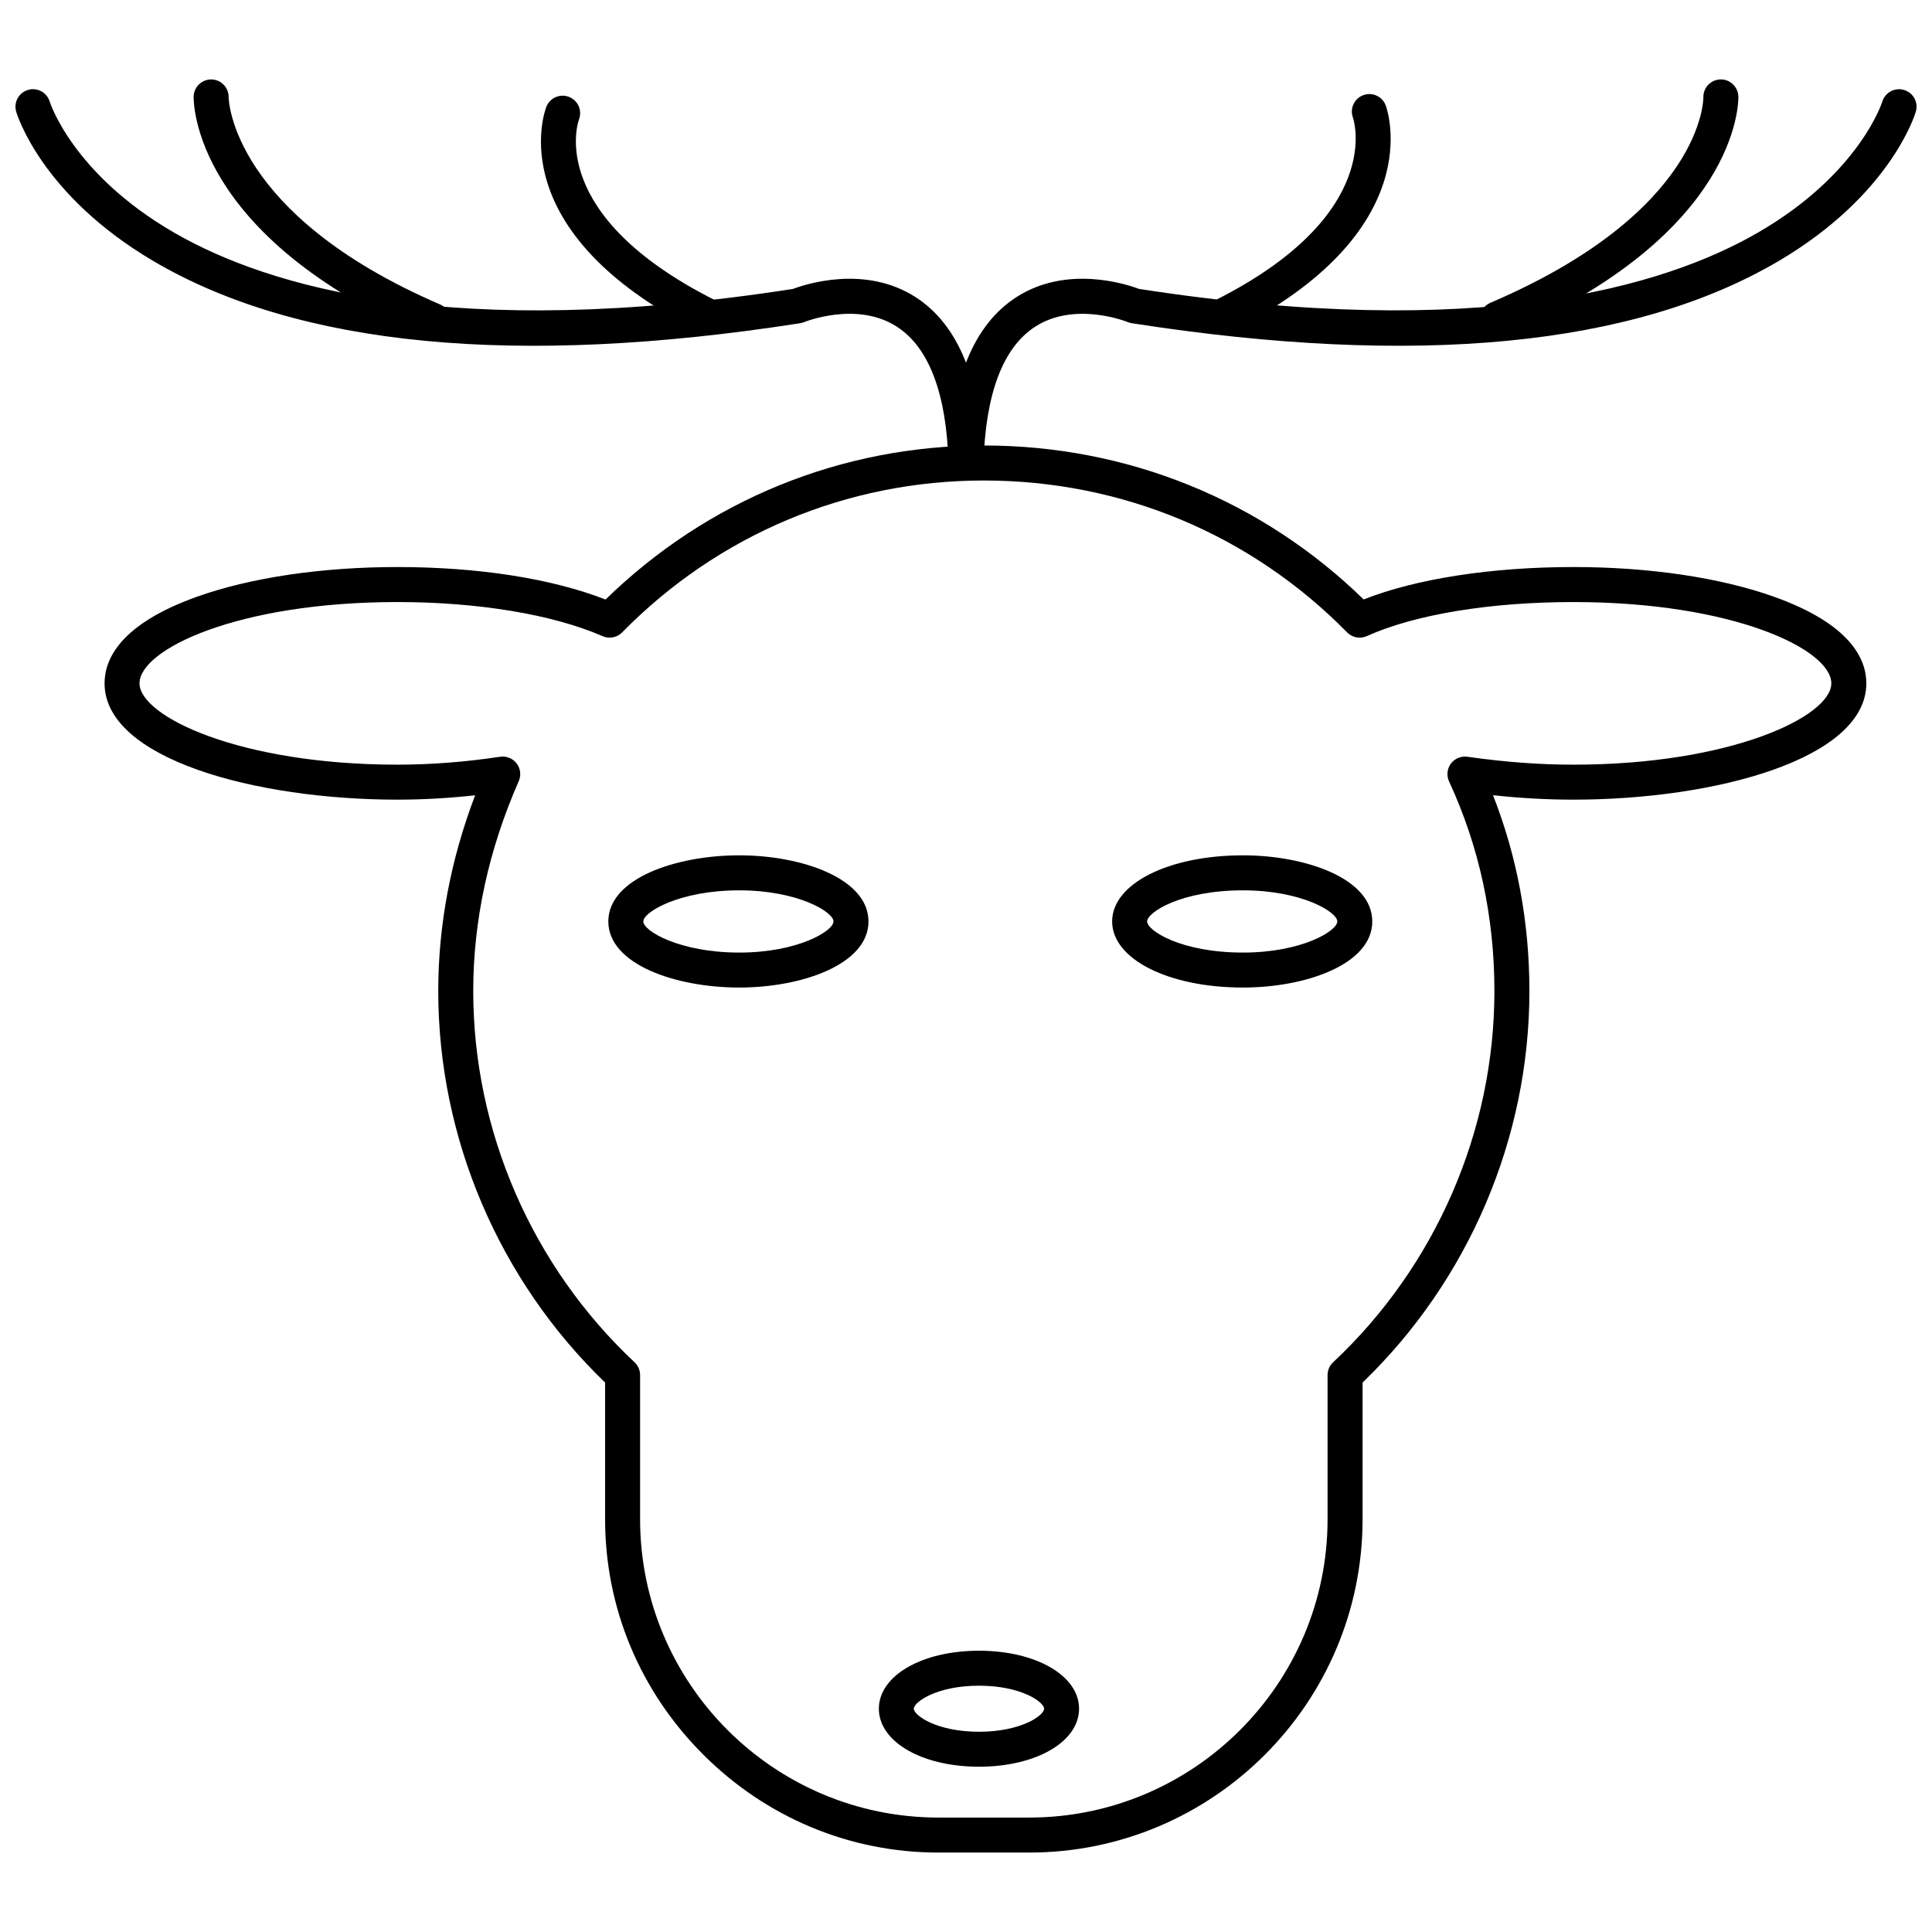 <?xml version="1.0" encoding="UTF-8"?>
<!-- Uploaded to: ICON Repo, www.svgrepo.com, Generator: ICON Repo Mixer Tools -->
<svg width="800px" height="800px" version="1.1" viewBox="144 144 512 512" xmlns="http://www.w3.org/2000/svg">
 <defs>
  <clipPath id="b">
   <path d="m148.09 167h256.91v105h-256.91z"/>
  </clipPath>
  <clipPath id="a">
   <path d="m395 167h256.9v105h-256.9z"/>
  </clipPath>
 </defs>
 <path d="m416.74 634.95h-24.039c-23.453 0-45.598-9.227-62.355-25.984-16.758-16.758-25.988-38.902-25.988-62.355l0.004-36.219c-28.129-27.105-44.219-64.797-44.219-103.74 0-17.43 3.285-34.852 9.773-51.891-6.988 0.766-13.883 1.156-20.586 1.156-37.629 0-77.621-10.805-77.621-30.828 0-6.473 4.238-15.707 24.434-22.93 14.223-5.086 33.113-7.887 53.184-7.887 21.453 0 40.871 3.043 55.152 8.609 27.016-26.348 62.492-40.82 100.25-40.82 38.012 0 73.633 14.465 100.66 40.801 13.852-5.481 33.855-8.59 55.598-8.59 20.07 0 38.961 2.801 53.18 7.887 20.191 7.219 24.43 16.453 24.43 22.93 0 20.023-39.988 30.828-77.613 30.828-6.949 0-13.984-0.387-21.32-1.176 6.402 16.301 9.645 33.723 9.645 51.91 0 38.945-16.09 76.637-44.211 103.74v36.211c0 48.715-39.633 88.348-88.352 88.348zm-139.51-290.45c1.43 0 2.797 0.664 3.684 1.82 1.027 1.34 1.242 3.133 0.562 4.68-8.004 18.227-12.062 36.949-12.062 55.652 0 37.059 15.582 72.914 42.754 98.367 0.934 0.875 1.465 2.102 1.465 3.383v38.199c0 43.602 35.473 79.07 79.07 79.07h24.039c43.605 0 79.078-35.473 79.078-79.07v-38.199c0-1.281 0.531-2.508 1.469-3.383 27.164-25.449 42.746-61.301 42.746-98.367 0-19.672-4.043-38.363-12.016-55.566-0.715-1.543-0.527-3.352 0.484-4.715 1.016-1.363 2.695-2.062 4.375-1.824 9.887 1.41 19.082 2.098 28.102 2.098 41.719 0 68.34-12.766 68.34-21.555 0-8.996-26-21.539-68.34-21.539-22.086 0-42.043 3.289-54.758 9.023-1.773 0.797-3.852 0.41-5.215-0.977-25.52-25.961-59.715-40.258-96.285-40.258-36.293 0-70.336 14.297-95.855 40.258-1.348 1.371-3.402 1.77-5.164 1-13.156-5.75-32.977-9.047-54.379-9.047-42.348 0-68.348 12.547-68.348 21.539 0 8.789 26.625 21.555 68.348 21.555 8.793 0 17.949-0.703 27.215-2.094 0.234-0.035 0.465-0.051 0.691-0.051z"/>
 <path d="m403.44 612.2c-15.125 0-26.531-6.609-26.531-15.371s11.406-15.371 26.531-15.371c15.121 0 26.523 6.609 26.523 15.371s-11.402 15.371-26.523 15.371zm0-21.473c-11.211 0-17.258 4.328-17.258 6.102 0 1.77 6.047 6.102 17.258 6.102 11.207 0 17.254-4.328 17.254-6.102s-6.047-6.102-17.254-6.102z"/>
 <g clip-path="url(#b)">
  <path d="m400 271.34c-2.5 0-4.559-1.988-4.633-4.504-0.531-18.516-5.137-30.715-13.684-36.258-10.574-6.859-24.406-1.285-24.543-1.227-0.34 0.141-0.707 0.246-1.066 0.301-75.328 11.746-133.04 6.184-171.51-16.52-29.52-17.422-36.016-38.66-36.277-39.555-0.719-2.457 0.691-5.031 3.148-5.754 2.449-0.719 5.016 0.68 5.746 3.125 0.062 0.207 6.102 19.168 32.922 34.68 25.129 14.531 73.973 28.902 164.04 14.941 3.254-1.23 19.086-6.465 32.508 2.184 11.305 7.281 17.355 22.027 17.984 43.82 0.074 2.559-1.941 4.695-4.504 4.766h-0.133z"/>
 </g>
 <g clip-path="url(#a)">
  <path d="m400 271.34c-0.047 0-0.09 0-0.137-0.004-2.559-0.074-4.574-2.207-4.5-4.769 0.629-21.793 6.684-36.539 17.988-43.82 13.426-8.648 29.258-3.41 32.512-2.184 90.066 13.961 138.91-0.41 164.04-14.941 26.832-15.516 32.863-34.488 32.922-34.68 0.742-2.441 3.324-3.832 5.766-3.106 2.445 0.73 3.844 3.285 3.129 5.734-0.262 0.895-6.758 22.137-36.277 39.555-38.477 22.711-96.18 28.27-171.51 16.527-0.371-0.059-0.734-0.16-1.082-0.305-0.125-0.051-13.949-5.625-24.531 1.234-8.547 5.543-13.156 17.742-13.688 36.258-0.07 2.512-2.133 4.5-4.633 4.5z"/>
 </g>
 <path d="m258.77 233.57c-0.613 0-1.238-0.121-1.836-0.379-61.84-26.688-61.648-62.129-61.613-63.621 0.066-2.559 2.191-4.57 4.754-4.516 2.547 0.066 4.559 2.172 4.516 4.715 0.004 0.52 0.66 31.023 56.02 54.91 2.352 1.016 3.434 3.742 2.422 6.094-0.758 1.746-2.465 2.797-4.262 2.797z"/>
 <path d="m331.31 232.29c-0.703 0-1.414-0.16-2.082-0.496-52.52-26.484-40.961-58.141-40.445-59.477 0.926-2.387 3.613-3.57 6-2.644 2.375 0.922 3.559 3.582 2.66 5.961-0.406 1.129-8.516 25.453 35.957 47.879 2.285 1.152 3.207 3.941 2.051 6.227-0.812 1.617-2.445 2.551-4.141 2.551z"/>
 <path d="m540.81 233.14c-1.801 0-3.512-1.055-4.266-2.812-1.008-2.356 0.082-5.078 2.438-6.09 56.551-24.23 56.434-54.133 56.43-54.434-0.066-2.559 1.953-4.688 4.516-4.754 2.512-0.082 4.688 1.957 4.754 4.516 0.039 1.477 0.223 36.52-62.047 63.199-0.594 0.254-1.211 0.375-1.824 0.375z"/>
 <path d="m468.26 232.29c-1.695 0-3.328-0.934-4.144-2.551-1.152-2.285-0.234-5.074 2.051-6.227 45.16-22.77 36.469-48.094 36.375-48.348-0.883-2.402 0.348-5.066 2.75-5.949 2.406-0.883 5.066 0.348 5.949 2.75 0.496 1.352 11.551 33.375-40.902 59.824-0.664 0.34-1.375 0.5-2.078 0.5z"/>
 <path d="m339.9 405.71c-16.816 0-34.688-6.141-34.688-17.52 0-11.379 17.871-17.52 34.688-17.52 16.609 0 34.258 6.141 34.258 17.52 0 11.379-17.648 17.52-34.258 17.52zm0-25.762c-15.812 0-25.414 5.727-25.414 8.246s9.602 8.246 25.414 8.246c15.547 0 24.984-5.727 24.984-8.246s-9.438-8.246-24.984-8.246z"/>
 <path d="m473.41 405.71c-19.77 0-34.68-7.531-34.68-17.52 0-9.988 14.91-17.52 34.68-17.52 16.609 0 34.258 6.141 34.258 17.52 0 11.379-17.648 17.52-34.258 17.52zm0-25.762c-16.504 0-25.406 5.852-25.406 8.246s8.902 8.246 25.406 8.246c15.547 0 24.988-5.727 24.988-8.246-0.004-2.519-9.441-8.246-24.988-8.246z"/>
</svg>